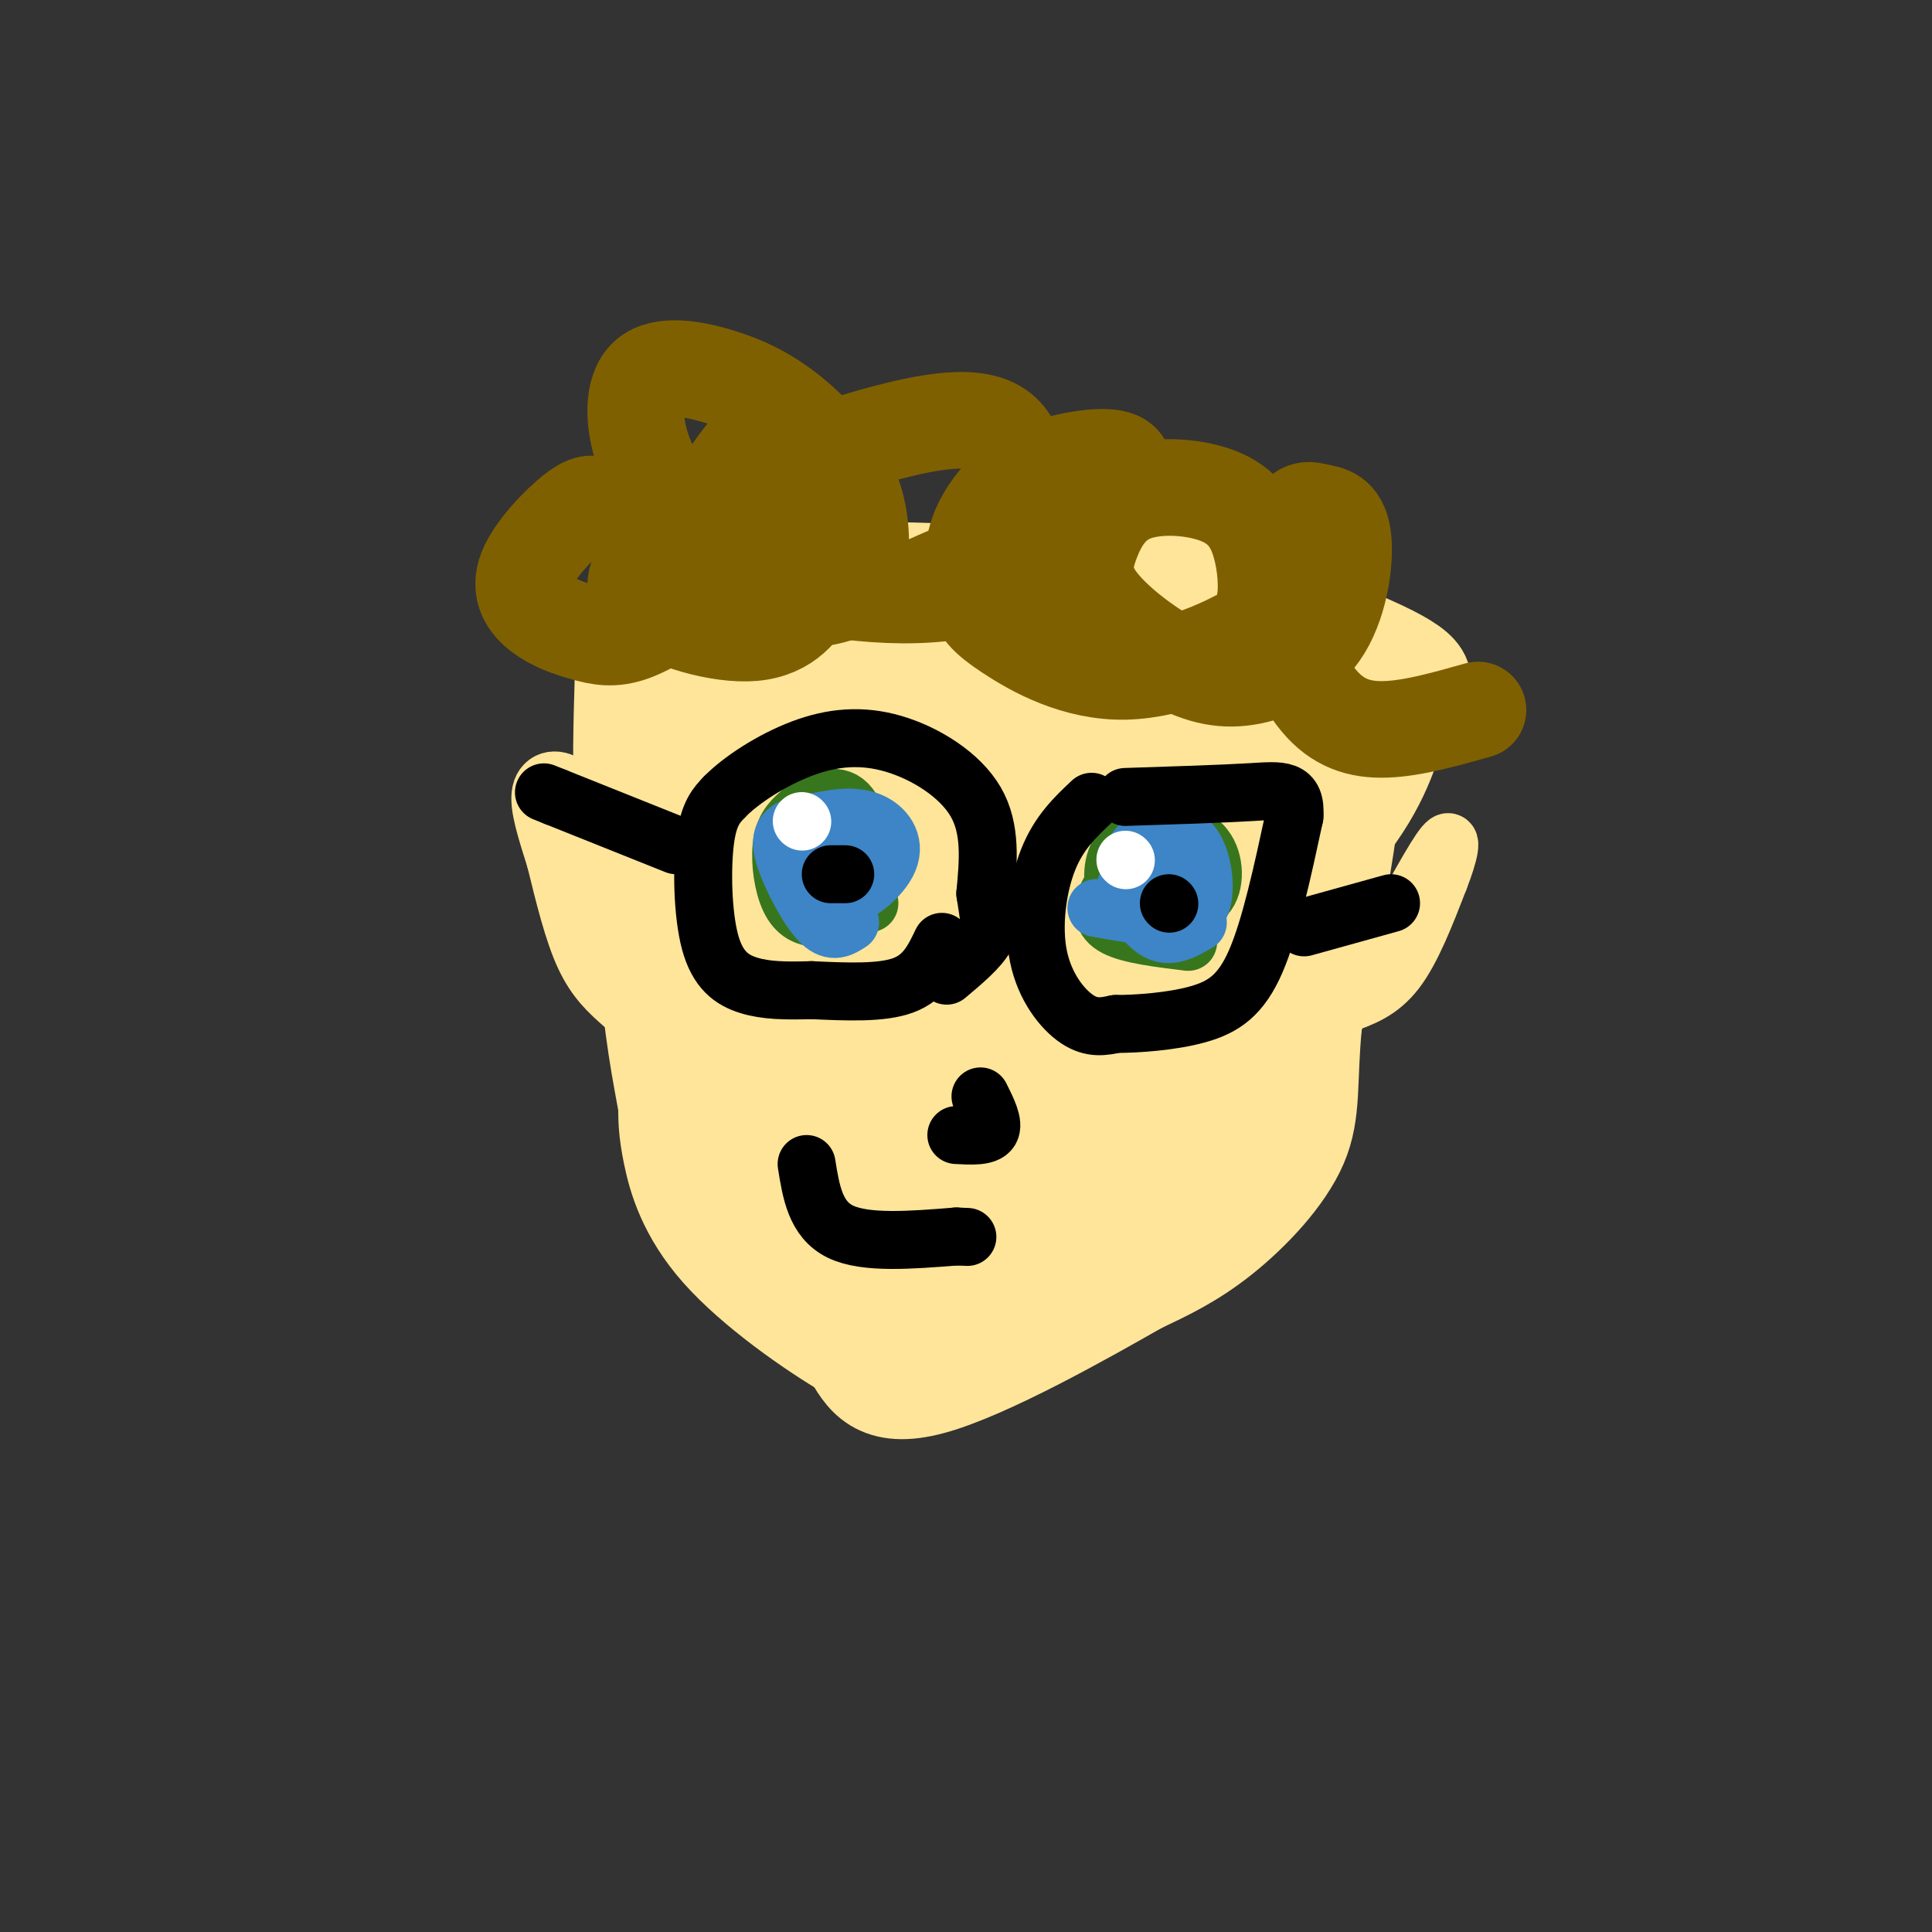 <svg viewBox='0 0 400 400' version='1.1' xmlns='http://www.w3.org/2000/svg' xmlns:xlink='http://www.w3.org/1999/xlink'><rect x="0" y="0" width="400" height="400" fill="#333333" stroke="none"/><g fill='none' stroke='#ffe599' stroke-width='20' stroke-linecap='round' stroke-linejoin='round'><path d='M129,140c-0.289,9.733 -0.578,19.467 0,29c0.578,9.533 2.022,18.867 5,26c2.978,7.133 7.489,12.067 12,17'/><path d='M146,212c7.467,7.434 20.136,17.518 33,22c12.864,4.482 25.925,3.360 32,3c6.075,-0.360 5.164,0.040 11,-6c5.836,-6.040 18.418,-18.520 31,-31'/><path d='M253,200c10.953,-11.162 22.835,-23.565 29,-33c6.165,-9.435 6.611,-15.900 9,-20c2.389,-4.100 6.720,-5.835 0,-10c-6.720,-4.165 -24.491,-10.762 -37,-14c-12.509,-3.238 -19.754,-3.119 -27,-3'/><path d='M227,120c-21.571,-1.393 -62.000,-3.375 -80,-1c-18.000,2.375 -13.571,9.107 -12,17c1.571,7.893 0.286,16.946 -1,26'/><path d='M134,162c-0.022,10.489 0.422,23.711 5,36c4.578,12.289 13.289,23.644 22,35'/><path d='M161,233c5.289,7.265 7.510,7.927 17,9c9.490,1.073 26.247,2.558 36,1c9.753,-1.558 12.501,-6.159 17,-12c4.499,-5.841 10.750,-12.920 17,-20'/><path d='M248,211c6.867,-9.644 15.533,-23.756 21,-35c5.467,-11.244 7.733,-19.622 10,-28'/><path d='M280,140c0.667,6.500 1.333,13.000 0,25c-1.333,12.000 -4.667,29.500 -8,47'/><path d='M272,212c-1.167,11.917 -0.083,18.208 -3,25c-2.917,6.792 -9.833,14.083 -16,19c-6.167,4.917 -11.583,7.458 -17,10'/><path d='M236,266c-11.444,6.533 -31.556,17.867 -43,21c-11.444,3.133 -14.222,-1.933 -17,-7'/><path d='M176,280c-8.155,-4.762 -20.042,-13.167 -27,-21c-6.958,-7.833 -8.988,-15.095 -10,-20c-1.012,-4.905 -1.006,-7.452 -1,-10'/><path d='M138,229c-1.044,-5.956 -3.156,-15.844 -4,-30c-0.844,-14.156 -0.422,-32.578 0,-51'/><path d='M134,148c-0.333,0.833 -1.167,28.417 -2,56'/></g>
<g fill='none' stroke='#ffe599' stroke-width='28' stroke-linecap='round' stroke-linejoin='round'><path d='M177,144c-3.403,7.347 -6.806,14.694 -9,29c-2.194,14.306 -3.179,35.571 -4,48c-0.821,12.429 -1.478,16.022 -3,2c-1.522,-14.022 -3.910,-45.660 -6,-63c-2.090,-17.340 -3.883,-20.383 -5,-16c-1.117,4.383 -1.559,16.191 -2,28'/><path d='M148,172c-0.756,-8.978 -1.644,-45.422 -2,-44c-0.356,1.422 -0.178,40.711 0,80'/><path d='M146,208c0.753,16.316 2.635,17.105 6,22c3.365,4.895 8.214,13.895 12,20c3.786,6.105 6.510,9.316 10,12c3.490,2.684 7.745,4.842 12,7'/><path d='M186,269c4.343,1.926 9.200,3.243 13,1c3.800,-2.243 6.544,-8.044 17,-15c10.456,-6.956 28.623,-15.065 35,-19c6.377,-3.935 0.965,-3.696 -9,0c-9.965,3.696 -24.482,10.848 -39,18'/><path d='M203,254c-11.166,3.917 -19.581,4.710 -13,1c6.581,-3.710 28.156,-11.922 40,-18c11.844,-6.078 13.955,-10.022 17,-21c3.045,-10.978 7.022,-28.989 11,-47'/><path d='M258,169c-1.381,8.690 -10.333,53.917 -10,60c0.333,6.083 9.952,-26.976 14,-48c4.048,-21.024 2.524,-30.012 1,-39'/><path d='M263,142c5.000,-6.467 17.000,-3.133 0,-3c-17.000,0.133 -63.000,-2.933 -109,-6'/><path d='M154,133c-15.581,8.799 -0.035,33.798 7,46c7.035,12.202 5.559,11.608 7,16c1.441,4.392 5.800,13.771 13,10c7.200,-3.771 17.240,-20.692 24,-36c6.760,-15.308 10.240,-29.002 5,-25c-5.240,4.002 -19.198,25.702 -26,37c-6.802,11.298 -6.447,12.196 -7,19c-0.553,6.804 -2.015,19.516 -2,25c0.015,5.484 1.508,3.742 3,2'/><path d='M178,227c5.002,-3.109 16.006,-11.883 26,-30c9.994,-18.117 18.978,-45.578 18,-41c-0.978,4.578 -11.917,41.194 -13,52c-1.083,10.806 7.691,-4.198 15,-17c7.309,-12.802 13.155,-23.401 19,-34'/><path d='M243,157c-4.821,11.774 -26.375,58.208 -35,76c-8.625,17.792 -4.321,6.940 -4,1c0.321,-5.940 -3.339,-6.970 -7,-8'/></g>
<g fill='none' stroke='#ffe599' stroke-width='12' stroke-linecap='round' stroke-linejoin='round'><path d='M129,208c-2.833,-2.500 -5.667,-5.000 -8,-10c-2.333,-5.000 -4.167,-12.500 -6,-20'/><path d='M115,178c-1.893,-6.060 -3.625,-11.208 -3,-14c0.625,-2.792 3.607,-3.226 6,-1c2.393,2.226 4.196,7.113 6,12'/><path d='M124,175c1.167,2.167 1.083,1.583 1,1'/><path d='M278,208c3.833,-1.333 7.667,-2.667 11,-7c3.333,-4.333 6.167,-11.667 9,-19'/><path d='M298,182c2.111,-5.356 2.889,-9.244 1,-7c-1.889,2.244 -6.444,10.622 -11,19'/></g>
<g fill='none' stroke='#38761d' stroke-width='12' stroke-linecap='round' stroke-linejoin='round'><path d='M180,187c-4.024,1.542 -8.048,3.083 -11,3c-2.952,-0.083 -4.833,-1.792 -6,-5c-1.167,-3.208 -1.619,-7.917 -1,-11c0.619,-3.083 2.310,-4.542 4,-6'/><path d='M166,168c2.400,-2.000 6.400,-4.000 9,-2c2.600,2.000 3.800,8.000 5,14'/><path d='M180,180c-1.476,3.012 -7.667,3.542 -10,2c-2.333,-1.542 -0.810,-5.155 1,-7c1.810,-1.845 3.905,-1.923 6,-2'/><path d='M177,173c1.000,-0.333 0.500,-0.167 0,0'/><path d='M246,195c-6.022,-0.733 -12.044,-1.467 -15,-3c-2.956,-1.533 -2.844,-3.867 -2,-6c0.844,-2.133 2.422,-4.067 4,-6'/><path d='M233,180c3.952,-1.369 11.833,-1.792 15,0c3.167,1.792 1.619,5.798 0,8c-1.619,2.202 -3.310,2.601 -5,3'/><path d='M243,191c-2.841,0.305 -7.442,-0.434 -10,-3c-2.558,-2.566 -3.073,-6.960 -2,-10c1.073,-3.040 3.735,-4.726 7,-5c3.265,-0.274 7.132,0.863 11,2'/><path d='M249,175c2.378,2.400 2.822,7.400 1,10c-1.822,2.600 -5.911,2.800 -10,3'/></g>
<g fill='none' stroke='#3d85c6' stroke-width='12' stroke-linecap='round' stroke-linejoin='round'><path d='M176,191c-1.786,1.161 -3.571,2.321 -6,0c-2.429,-2.321 -5.500,-8.125 -7,-12c-1.500,-3.875 -1.429,-5.821 0,-7c1.429,-1.179 4.214,-1.589 7,-2'/><path d='M170,170c2.962,-0.641 6.866,-1.244 10,0c3.134,1.244 5.498,4.335 4,8c-1.498,3.665 -6.856,7.904 -10,8c-3.144,0.096 -4.072,-3.952 -5,-8'/><path d='M169,178c-0.378,-2.356 1.178,-4.244 3,-5c1.822,-0.756 3.911,-0.378 6,0'/><path d='M248,191c-2.690,1.577 -5.381,3.155 -8,2c-2.619,-1.155 -5.167,-5.042 -6,-8c-0.833,-2.958 0.048,-4.988 2,-6c1.952,-1.012 4.976,-1.006 8,-1'/><path d='M244,178c2.514,0.158 4.797,1.053 5,3c0.203,1.947 -1.676,4.947 -5,6c-3.324,1.053 -8.093,0.158 -10,-1c-1.907,-1.158 -0.954,-2.579 0,-4'/><path d='M234,182c-0.089,-1.965 -0.313,-4.877 2,-7c2.313,-2.123 7.161,-3.456 10,-1c2.839,2.456 3.668,8.702 3,12c-0.668,3.298 -2.834,3.649 -5,4'/><path d='M244,190c-3.667,0.333 -10.333,-0.833 -17,-2'/></g>
<g fill='none' stroke='#000000' stroke-width='12' stroke-linecap='round' stroke-linejoin='round'><path d='M172,181c0.000,0.000 3.000,0.000 3,0'/><path d='M242,187c0.000,0.000 0.100,0.100 0.1,0.1'/></g>
<g fill='none' stroke='#ffffff' stroke-width='12' stroke-linecap='round' stroke-linejoin='round'><path d='M166,170c0.000,0.000 0.100,0.100 0.1,0.1'/><path d='M233,178c0.000,0.000 0.100,0.100 0.1,0.1'/></g>
<g fill='none' stroke='#000000' stroke-width='12' stroke-linecap='round' stroke-linejoin='round'><path d='M140,175c0.000,0.000 -25.000,-10.000 -25,-10'/><path d='M115,165c-4.167,-1.667 -2.083,-0.833 0,0'/><path d='M195,195c-1.750,3.667 -3.500,7.333 -8,9c-4.500,1.667 -11.750,1.333 -19,1'/><path d='M168,205c-5.427,0.167 -9.496,0.086 -13,-1c-3.504,-1.086 -6.443,-3.177 -8,-9c-1.557,-5.823 -1.730,-15.378 -1,-21c0.730,-5.622 2.365,-7.311 4,-9'/><path d='M150,165c3.356,-3.466 9.745,-7.630 16,-10c6.255,-2.370 12.376,-2.946 19,-1c6.624,1.946 13.750,6.413 17,12c3.250,5.587 2.625,12.293 2,19'/><path d='M204,185c0.667,4.600 1.333,6.600 0,9c-1.333,2.400 -4.667,5.200 -8,8'/><path d='M205,190c0.000,0.000 9.000,-2.000 9,-2'/><path d='M226,166c-3.387,3.190 -6.774,6.381 -9,12c-2.226,5.619 -3.292,13.667 -2,20c1.292,6.333 4.940,10.952 8,13c3.060,2.048 5.530,1.524 8,1'/><path d='M231,212c4.464,0.000 11.625,-0.500 17,-2c5.375,-1.500 8.964,-4.000 12,-11c3.036,-7.000 5.518,-18.500 8,-30'/><path d='M268,169c0.400,-5.822 -2.600,-5.378 -9,-5c-6.400,0.378 -16.200,0.689 -26,1'/><path d='M270,192c0.000,0.000 18.000,-5.000 18,-5'/><path d='M167,241c0.917,5.750 1.833,11.500 7,14c5.167,2.500 14.583,1.750 24,1'/><path d='M198,256c4.000,0.167 2.000,0.083 0,0'/><path d='M203,227c1.417,2.833 2.833,5.667 2,7c-0.833,1.333 -3.917,1.167 -7,1'/></g>
<g fill='none' stroke='#7f6000' stroke-width='20' stroke-linecap='round' stroke-linejoin='round'><path d='M124,105c-0.948,-0.692 -1.895,-1.384 -5,1c-3.105,2.384 -8.366,7.844 -10,12c-1.634,4.156 0.361,7.007 3,9c2.639,1.993 5.922,3.128 9,4c3.078,0.872 5.949,1.482 10,0c4.051,-1.482 9.280,-5.054 12,-7c2.720,-1.946 2.930,-2.265 3,-4c0.070,-1.735 0.001,-4.887 -2,-6c-2.001,-1.113 -5.934,-0.188 -9,2c-3.066,2.188 -5.265,5.638 -1,9c4.265,3.362 14.994,6.636 22,6c7.006,-0.636 10.287,-5.182 12,-9c1.713,-3.818 1.856,-6.909 2,-10'/><path d='M170,112c-0.168,-5.690 -1.589,-14.917 -4,-19c-2.411,-4.083 -5.813,-3.024 -8,-2c-2.187,1.024 -3.158,2.011 -6,6c-2.842,3.989 -7.555,10.980 -2,16c5.555,5.020 21.378,8.070 30,9c8.622,0.930 10.043,-0.259 14,-2c3.957,-1.741 10.452,-4.034 14,-10c3.548,-5.966 4.151,-15.606 0,-20c-4.151,-4.394 -13.054,-3.541 -26,0c-12.946,3.541 -29.933,9.772 -38,13c-8.067,3.228 -7.214,3.453 -4,7c3.214,3.547 8.788,10.417 16,13c7.212,2.583 16.060,0.881 20,-1c3.940,-1.881 2.970,-3.940 2,-6'/><path d='M178,116c0.403,-3.532 0.410,-9.361 -2,-15c-2.410,-5.639 -7.236,-11.086 -12,-15c-4.764,-3.914 -9.464,-6.293 -15,-8c-5.536,-1.707 -11.906,-2.740 -15,0c-3.094,2.740 -2.911,9.255 -1,15c1.911,5.745 5.551,10.721 9,15c3.449,4.279 6.707,7.861 17,11c10.293,3.139 27.620,5.834 41,3c13.380,-2.834 22.814,-11.198 28,-17c5.186,-5.802 6.123,-9.043 3,-10c-3.123,-0.957 -10.306,0.369 -15,2c-4.694,1.631 -6.900,3.567 -9,6c-2.100,2.433 -4.094,5.362 -5,9c-0.906,3.638 -0.723,7.986 0,11c0.723,3.014 1.988,4.694 7,8c5.012,3.306 13.773,8.236 24,8c10.227,-0.236 21.922,-5.639 27,-9c5.078,-3.361 3.539,-4.681 2,-6'/><path d='M262,124c0.312,-2.862 0.092,-7.018 -1,-11c-1.092,-3.982 -3.058,-7.790 -8,-10c-4.942,-2.210 -12.862,-2.821 -18,-1c-5.138,1.821 -7.494,6.076 -9,10c-1.506,3.924 -2.161,7.518 1,12c3.161,4.482 10.138,9.854 16,13c5.862,3.146 10.607,4.068 16,3c5.393,-1.068 11.432,-4.125 15,-10c3.568,-5.875 4.664,-14.568 4,-19c-0.664,-4.432 -3.090,-4.603 -5,-5c-1.910,-0.397 -3.305,-1.021 -5,2c-1.695,3.021 -3.692,9.686 -3,17c0.692,7.314 4.071,15.277 8,20c3.929,4.723 8.408,6.207 14,6c5.592,-0.207 12.296,-2.103 19,-4'/></g>
</svg>